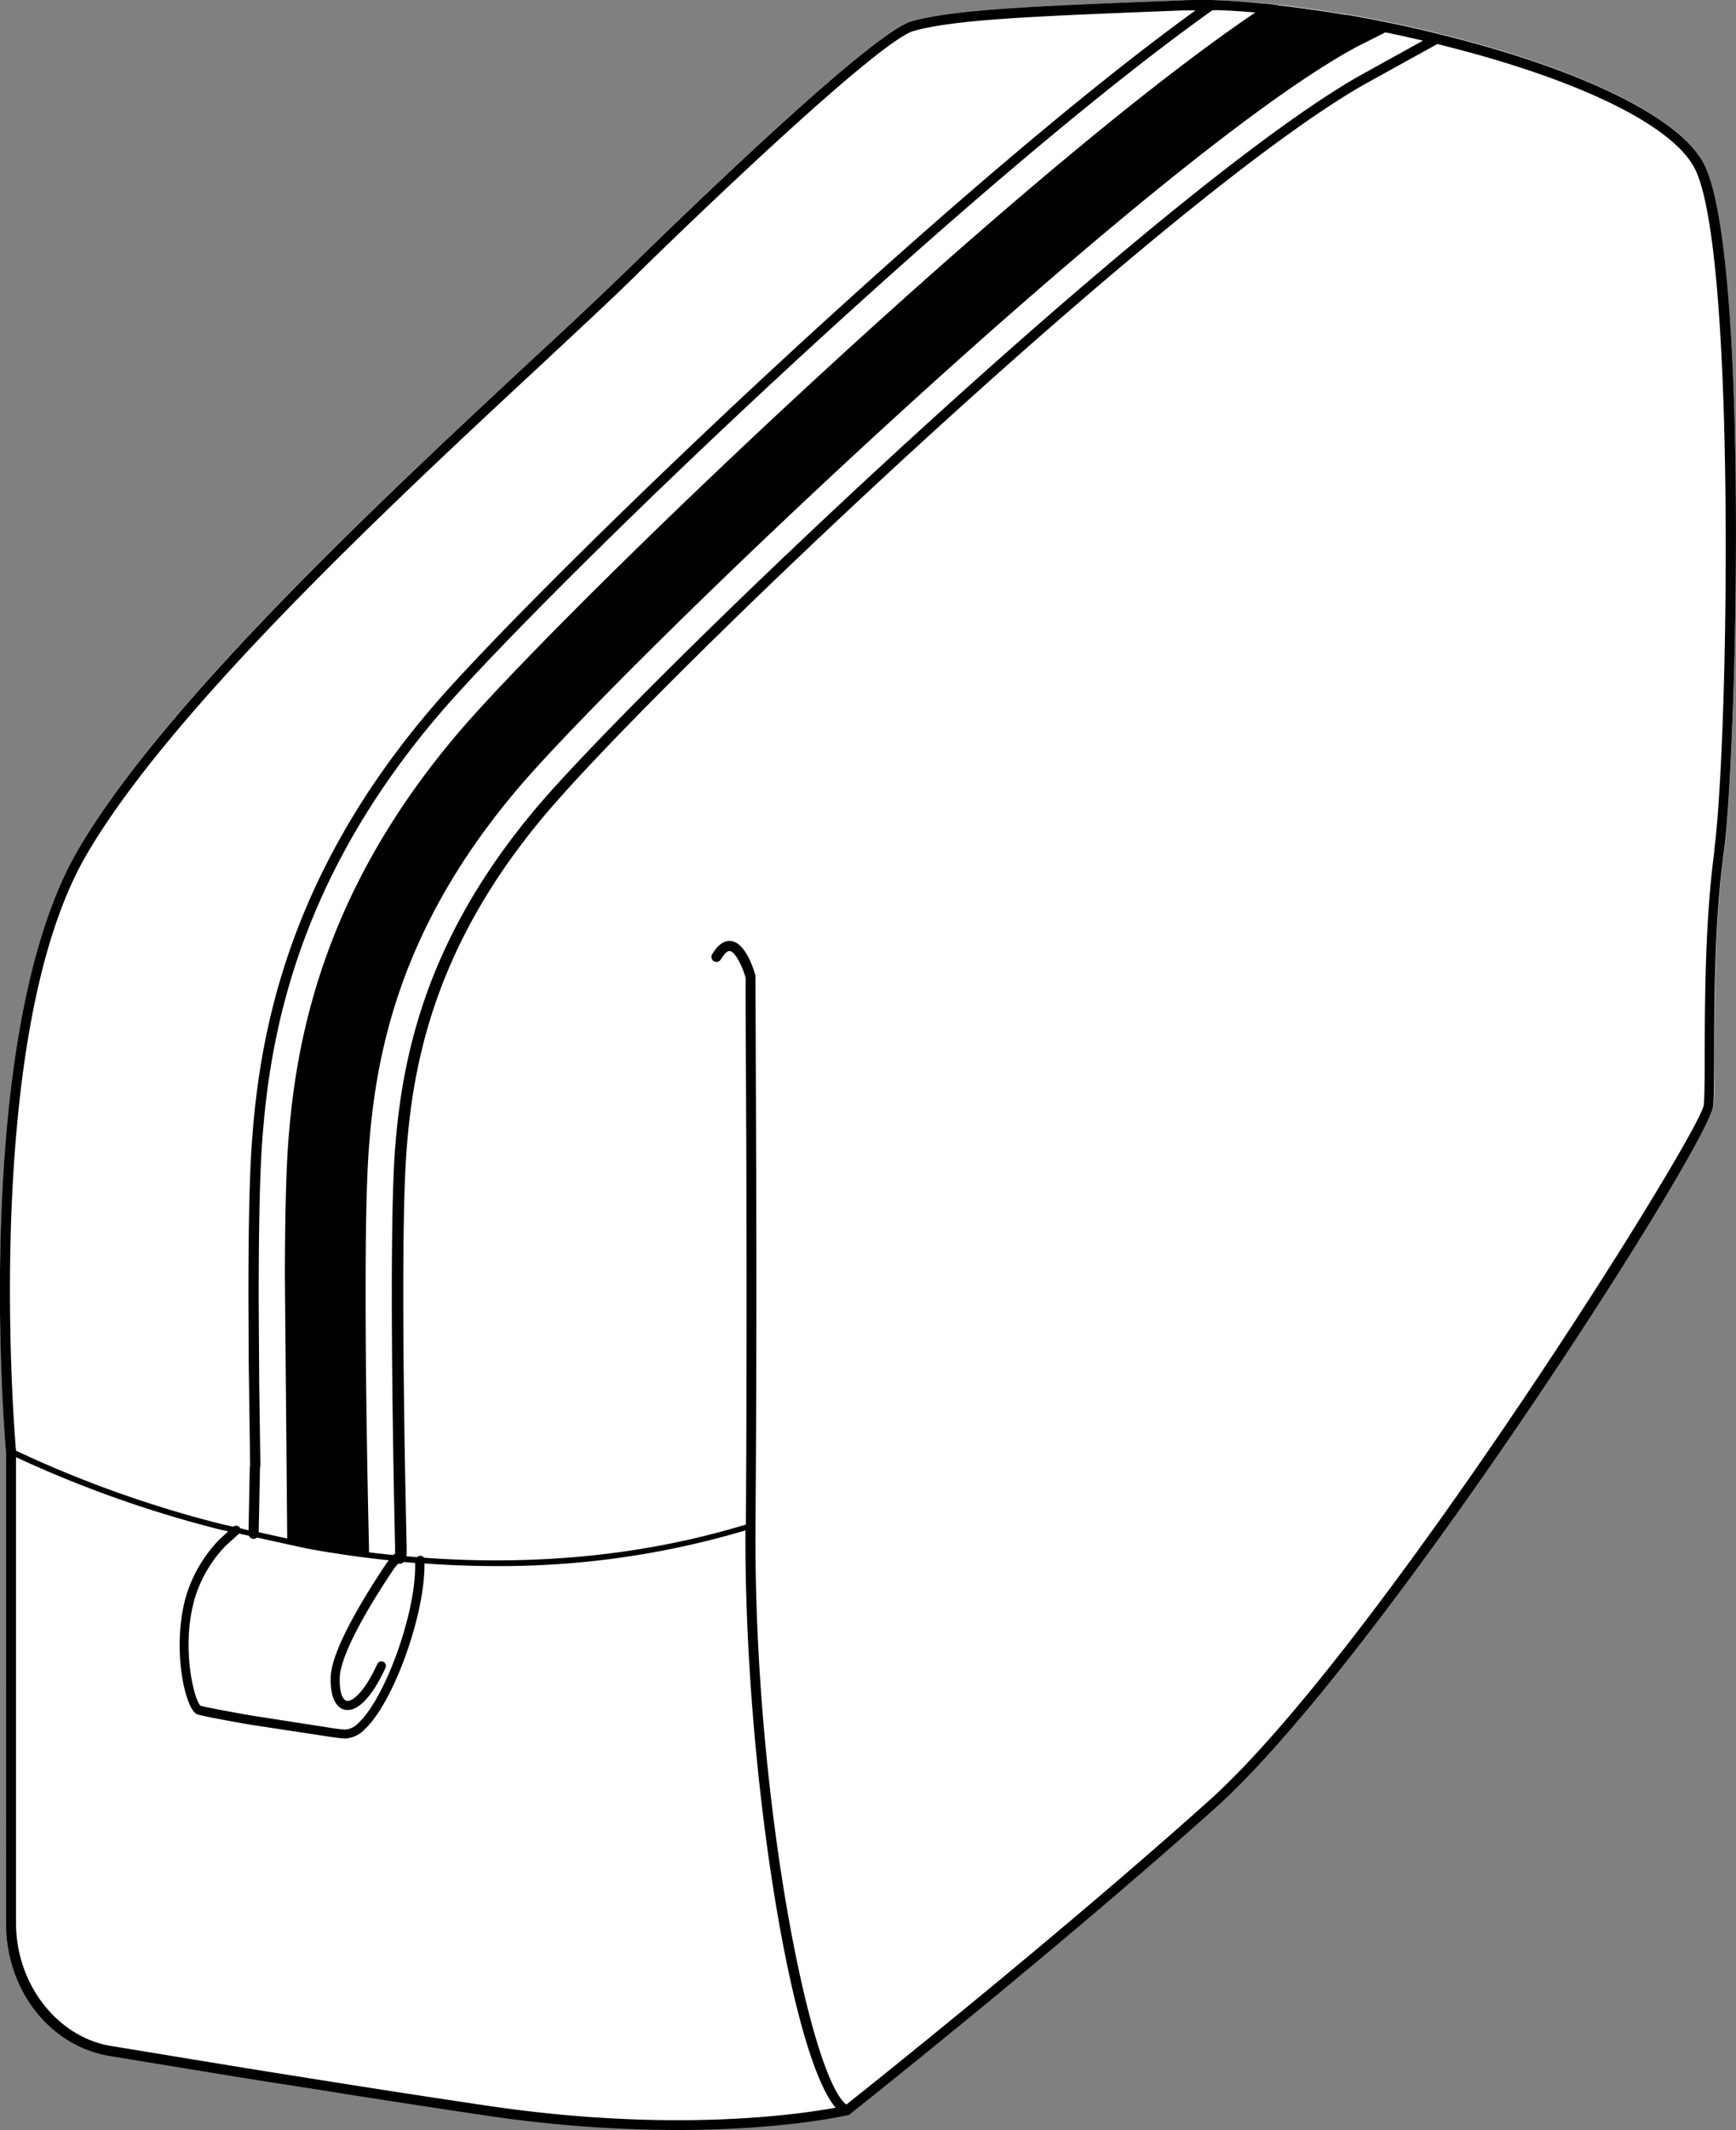 <svg xmlns="http://www.w3.org/2000/svg" viewBox="0 0 318.23 390.31"><rect x="0" y="0" width="318.23" height="390.31" fill="#808080" stroke="none"/><defs><style>.cls-1{fill:#fff;}</style></defs><g id="Layer_2" data-name="Layer 2"><g id="Layer_1-2" data-name="Layer 1"><path class="cls-1" d="M316.06,156c-1.7,12.3-1.75,27.08-1.78,36.87,0,4.37,0,7.82-.18,9.69-.56,6.76-60.91,101.53-91.38,128.77-29.86,26.72-66.24,55.51-67,56.09l0,0-.13.08a.2.2,0,0,0-.08,0l-.14,0h0c-1,.24-12.3,2.71-31.16,2.71a241.66,241.66,0,0,1-35.48-2.71c-7.52-1.12-15.85-2.4-24.76-3.79L59,383l-10.9-1.73c-8.84-1.43-18.29-3-28.09-4.6-10.95-1.83-18.9-12-18.9-24.28V265.94c-.06-.67-6.64-76.06,13.11-110.13C29.93,128.69,70.87,90.65,98,65.47c7-6.52,13.08-12.15,17.25-16.26C117,47.45,159.06,6.1,167,3.9c7.7-2.14,21.81-2.71,47.43-3.75l2.22-.09c1,0,2.12-.06,3.28-.06l2,0c2.84.07,6,.27,9.44.59l.41,0h0l.9.1.72.08.51.06.5.06q3.19.36,6.41.83c1.14.16,2.28.32,3.42.5l.32.06,1.24.2.69.12.32,0,2,.35,2.29.42,3,.6.62.13.59.12c2.69.55,5.36,1.16,8.22,1.87,26.61,6.51,44.9,15.59,48.94,24.27C320.77,48.11,318.29,139.69,316.06,156Z"/><path d="M312.55,30.47c-4-8.68-22.33-17.76-48.94-24.27-2.86-.71-5.53-1.32-8.22-1.87l-.59-.12-.62-.13-3-.6-2.29-.42-2-.35-.32,0-.69-.12-1.24-.2-.32-.06c-1.14-.18-2.28-.34-3.42-.5q-3.21-.47-6.41-.83L234,.89,233.5.83l-.72-.08-.9-.1h0l-.41,0C228,.29,224.84.09,222,0l-2,0c-1.16,0-2.26,0-3.28.06l-2.22.09c-25.62,1-39.73,1.61-47.43,3.75-8,2.2-50,43.55-51.82,45.31C111.05,53.32,105,59,98,65.47c-27.1,25.18-68,63.22-83.76,90.34C-5.54,189.88,1,265.27,1.1,265.94v86.48c0,12.24,8,22.45,18.9,24.28,9.8,1.62,19.25,3.17,28.09,4.6L59,383l4.92.78c8.91,1.39,17.24,2.67,24.76,3.79a241.66,241.66,0,0,0,35.48,2.71c18.86,0,30.15-2.47,31.16-2.71h0l.14,0a.2.2,0,0,1,.08,0l.13-.08,0,0c.74-.58,37.12-29.37,67-56.09,30.47-27.24,90.82-122,91.38-128.77.15-1.87.16-5.32.18-9.69,0-9.79.08-24.57,1.78-36.87C318.29,139.69,320.77,48.11,312.55,30.47ZM246.79,9.65l1.78-1,5.37-2.71.47.09h0c.23,0,.46.11.64.13l2.55.54.69.16,2.27.52.29.07-11.73,6.49c-35.47,20.25-121.91,102-147.64,130.47-23.22,25.68-27.72,48.81-29.06,66.1-1.34,17.55,0,72.54,0,73l0,.88,0,.32a.81.81,0,0,0-.37.21c-1.35-.13-2.77-.29-4.41-.49h0l0-.24v-.5c0-.55-1.4-55.65,0-73.58,1.39-18.08,6.1-42.27,30.3-69.05C123.86,112.44,210.94,30.12,246.79,9.65ZM60.55,284.47l3.19.49c1.26.18,2.53.35,3.83.51s2.56.3,3.7.42l-.25.3c-3.78,5.62-10.17,15.82-10.39,21-.14,3.43.79,5.65,2.53,6.07a2.78,2.78,0,0,0,.58.06c2.15,0,4.63-2.74,6.9-7.67a.83.83,0,1,0-1.5-.7c-2.64,5.72-4.82,6.88-5.59,6.69s-1.37-1.59-1.26-4.39c.15-3.46,3.83-10.79,10.06-20l.66-.79a.93.93,0,0,0,.2.07h.1a.9.9,0,0,0,.69-.33l2.1.18V287c0,9-5.59,24.28-10.41,28.71a3.56,3.56,0,0,1-2.45,1.19c-.52,0-1.11-.1-1.74-.17L46,314.32c-5.1-.89-8.72-1.61-9.21-1.77-1.17-.84-3.68-10.66-1.1-19.63a23.69,23.69,0,0,1,5.75-9.76L43.84,281l1.81.4a.92.92,0,0,0,.83.57h0a.93.93,0,0,0,.62-.25l8.63,1.9.11-.51-.09.52C57.34,283.94,58.93,284.22,60.55,284.47ZM222.26,1.87l1.27,0c2.05.08,4.26.22,6.58.42h0C188.16,30.68,110.65,104.7,87.06,130.8,59.47,161.34,54.33,190,52.87,208.92c-.45,5.72-.62,14.75-.65,24.61l.43,48.37-5.23-1.15.24-11.89a.8.8,0,0,0,.07-.34l-.21-14.82-.1-15.19c0-13.79.21-23.88.69-30,1.48-19.62,6.78-49.37,35.43-81.07C107,101.54,179.14,32.56,222.26,1.87ZM15.79,156.73C31.38,129.85,72.2,91.92,99.22,66.82c7-6.54,13.1-12.18,17.28-16.31,12.08-11.88,44.78-43.11,51-44.84C175,3.58,189.06,3,214.55,2l2.21-.09c.75,0,1.55,0,2.38,0-43.42,31.44-113.84,98.81-137,124.38-29,32.13-34.4,62.28-35.9,82.17-.49,6.14-.72,16.27-.7,30.11l.05,10.83.26,19.14a.82.82,0,0,0-.06.27l-.23,11.6L44,280a1,1,0,0,0-.1-.17.82.82,0,0,0-1.13-.09l-2.06-.46A208.09,208.09,0,0,1,2.93,265.81C2.75,263.77-3.49,190,15.79,156.73ZM89,385.78c-7.52-1.12-15.85-2.39-24.76-3.79l-4.92-.78-10.88-1.73c-8.84-1.42-18.29-3-28.09-4.6S2.94,363.57,2.94,352.42V267A210.76,210.76,0,0,0,40.51,280.3l1.33.29L40.3,282a25.35,25.35,0,0,0-6.2,10.49c-2.67,9.32-.22,20.87,2.11,21.64.85.29,5.53,1.16,9.54,1.86l15.52,2.36c.69.09,1.31.15,1.84.19h.27a5.22,5.22,0,0,0,3.43-1.64c5.18-4.75,10.91-20.42,11-29.93v-.5q6.63.48,13.1.48a157.41,157.41,0,0,0,45.74-6.54c-.21,43.27,8.23,96,16.53,105.78C146.65,387.39,123.24,390.9,89,385.78Zm225.29-230c-1.71,12.42-1.76,27.28-1.8,37.11,0,4.33,0,7.75-.17,9.55-.4,4.84-59.87,99.92-90.77,127.56-28.07,25.11-61.92,52.06-66.41,55.62-6.73-5.25-17-56.68-16.65-106,.28-36.09.13-67.22.05-85.82,0-6.3-.06-11.32-.06-14.8a1,1,0,0,0,0-.24c-.27-1-1.76-6-4.45-6.33-1.26-.17-2.44.65-3.49,2.44a.92.92,0,0,0,1.59.93c.61-1,1.21-1.61,1.66-1.55,1,.14,2.32,2.88,2.89,4.88,0,3.48,0,8.45.05,14.68.09,18.55.23,49.57,0,85.53-18.21,5.55-38.06,7.6-59,6.08a.8.8,0,0,0-.66-.35.84.84,0,0,0-.59.25l-2-.17.06-.58a.66.66,0,0,0,0-.14l0-1c0-.49-1.38-55.42,0-72.81,1.3-17,5.74-39.74,28.58-65C128.54,117.23,214.74,35.68,250,15.52l13.48-7.45c25.88,6.38,43.58,15,47.37,23.18,4.1,8.82,5.49,39.34,5.49,68.34C316.38,123.94,315.4,147.23,314.24,155.73Z"/></g></g></svg>